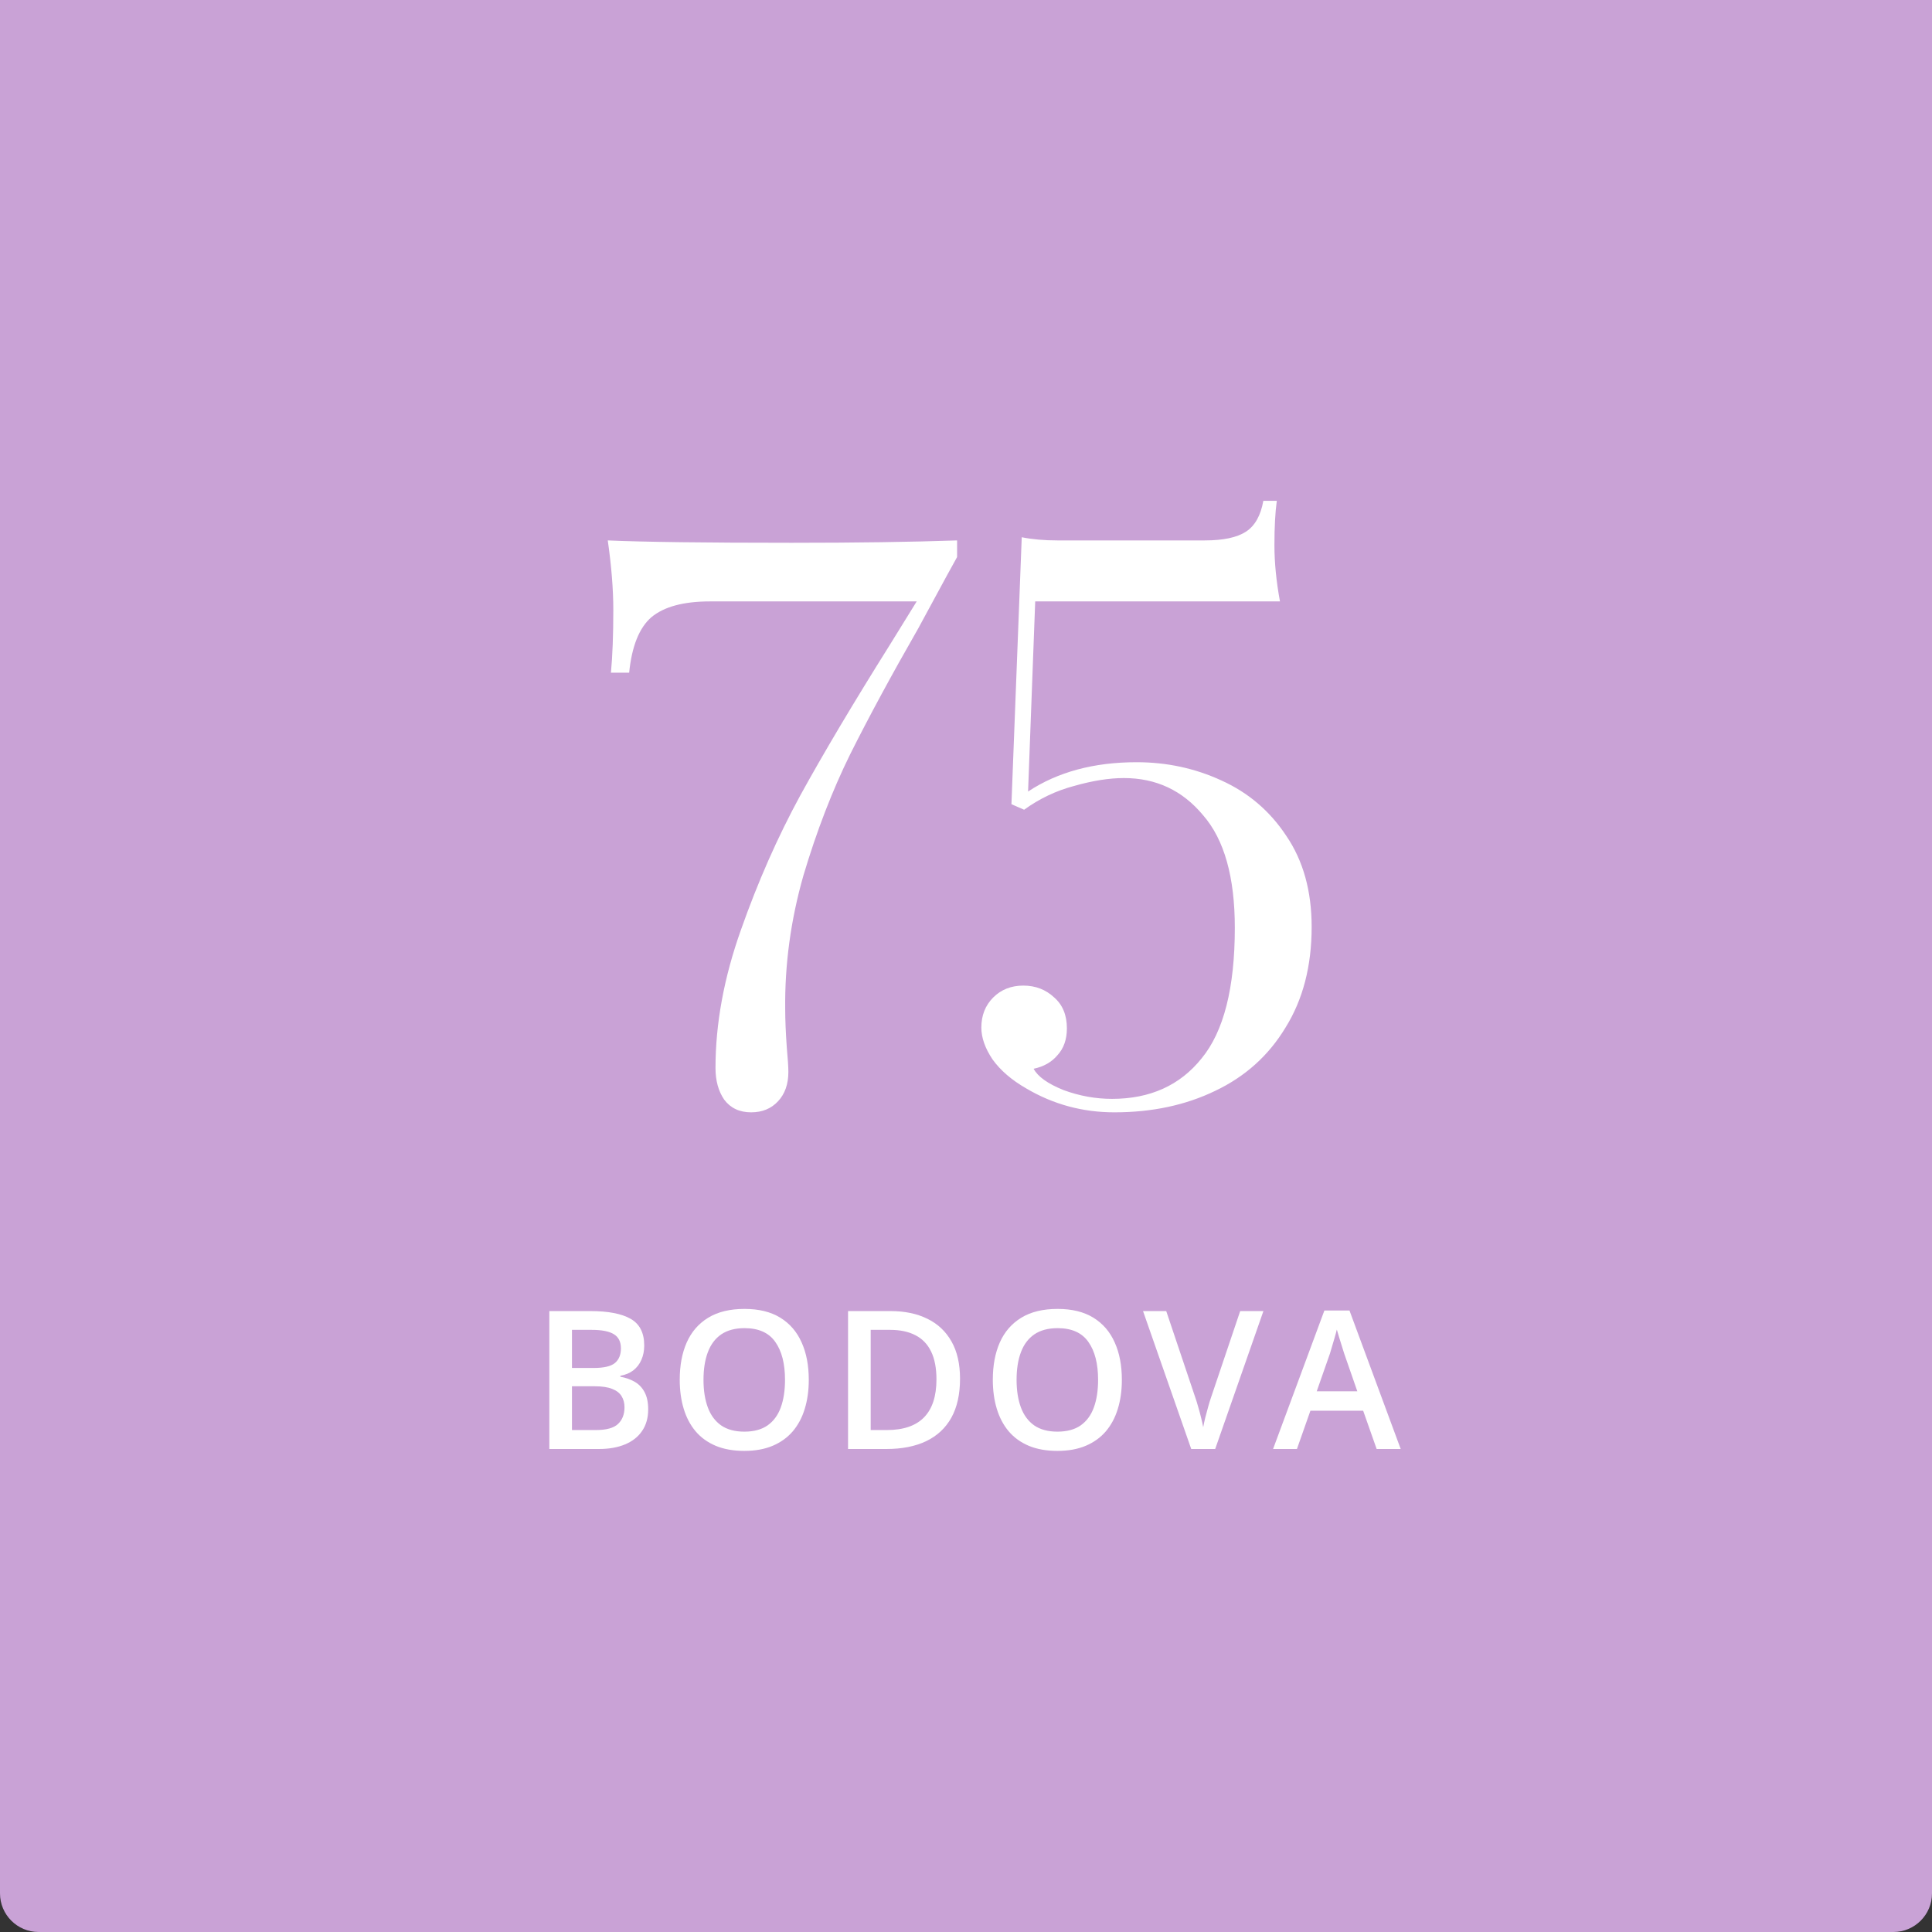 <svg width="100" height="100" viewBox="0 0 100 100" fill="none" xmlns="http://www.w3.org/2000/svg">
<rect x="0" y="0" width="100" height="100" fill="#333333" stroke="none"/>
<path d="M0 0H100V98C100 99.105 99.105 100 98 100H2C0.895 100 0 99.105 0 98V0Z" fill="#C9A2D6"/>
<path d="M49.539 28.833C49.485 28.915 48.815 30.145 47.53 32.523C46.136 34.956 44.961 37.129 44.004 39.042C43.075 40.928 42.269 43.019 41.585 45.315C40.929 47.611 40.615 49.921 40.642 52.244C40.642 52.791 40.67 53.447 40.724 54.212C40.779 54.813 40.806 55.237 40.806 55.483C40.806 56.112 40.629 56.617 40.273 57C39.918 57.383 39.453 57.574 38.879 57.574C38.278 57.574 37.813 57.355 37.485 56.918C37.185 56.481 37.034 55.934 37.034 55.278C37.034 52.982 37.472 50.604 38.346 48.144C39.221 45.657 40.246 43.333 41.421 41.174C42.624 38.987 44.168 36.391 46.054 33.384L47.448 31.129H36.747C35.381 31.129 34.369 31.402 33.713 31.949C33.085 32.496 32.702 33.452 32.565 34.819H31.622C31.704 33.944 31.745 32.865 31.745 31.58C31.745 30.514 31.65 29.311 31.458 27.972C33.317 28.054 36.488 28.095 40.97 28.095C44.305 28.095 47.161 28.054 49.539 27.972V28.833ZM66.087 25.922C66.005 26.523 65.964 27.289 65.964 28.218C65.964 29.12 66.06 30.09 66.251 31.129H53.582L53.213 40.969C54.744 39.958 56.616 39.452 58.83 39.452C60.388 39.452 61.851 39.766 63.217 40.395C64.611 41.024 65.732 41.98 66.579 43.265C67.454 44.55 67.891 46.121 67.891 47.98C67.891 50.003 67.44 51.738 66.538 53.187C65.664 54.636 64.447 55.729 62.889 56.467C61.359 57.205 59.623 57.574 57.682 57.574C56.042 57.574 54.525 57.164 53.131 56.344C52.366 55.907 51.778 55.401 51.368 54.827C50.986 54.253 50.794 53.706 50.794 53.187C50.794 52.558 50.999 52.039 51.409 51.629C51.819 51.219 52.339 51.014 52.967 51.014C53.596 51.014 54.129 51.219 54.566 51.629C55.004 52.012 55.222 52.545 55.222 53.228C55.222 53.802 55.058 54.267 54.73 54.622C54.43 54.977 54.02 55.21 53.5 55.319C53.719 55.729 54.238 56.098 55.058 56.426C55.878 56.727 56.712 56.877 57.559 56.877C59.527 56.877 61.072 56.18 62.192 54.786C63.34 53.392 63.914 51.137 63.914 48.021C63.914 45.397 63.368 43.456 62.274 42.199C61.208 40.914 59.842 40.272 58.174 40.272C57.409 40.272 56.548 40.409 55.591 40.682C54.662 40.928 53.801 41.338 53.008 41.912L52.352 41.625L52.885 27.808C53.432 27.917 54.047 27.972 54.73 27.972H62.356C63.313 27.972 64.024 27.822 64.488 27.521C64.953 27.22 65.254 26.687 65.39 25.922H66.087Z" fill="white"/>
<path d="M28.433 67.861H30.557C31.478 67.861 32.173 67.995 32.642 68.262C33.11 68.529 33.345 68.989 33.345 69.644C33.345 69.917 33.296 70.164 33.198 70.386C33.104 70.604 32.965 70.784 32.783 70.928C32.601 71.068 32.376 71.162 32.109 71.211V71.26C32.386 71.309 32.632 71.395 32.847 71.519C33.065 71.642 33.236 71.82 33.359 72.051C33.486 72.282 33.55 72.581 33.55 72.949C33.55 73.385 33.446 73.757 33.237 74.062C33.032 74.368 32.738 74.601 32.353 74.761C31.973 74.92 31.52 75 30.996 75H28.433V67.861ZM29.605 70.806H30.727C31.258 70.806 31.626 70.719 31.831 70.547C32.036 70.374 32.139 70.122 32.139 69.79C32.139 69.451 32.017 69.207 31.773 69.058C31.532 68.908 31.148 68.833 30.62 68.833H29.605V70.806ZM29.605 71.753V74.019H30.84C31.387 74.019 31.771 73.913 31.992 73.701C32.214 73.49 32.324 73.203 32.324 72.842C32.324 72.62 32.274 72.428 32.173 72.266C32.075 72.103 31.914 71.978 31.689 71.89C31.465 71.799 31.162 71.753 30.781 71.753H29.605ZM41.862 71.421C41.862 71.971 41.792 72.472 41.652 72.925C41.516 73.374 41.309 73.761 41.032 74.087C40.755 74.409 40.409 74.658 39.992 74.834C39.575 75.01 39.087 75.098 38.527 75.098C37.958 75.098 37.463 75.01 37.043 74.834C36.626 74.658 36.28 74.408 36.003 74.082C35.73 73.757 35.524 73.368 35.388 72.915C35.251 72.463 35.183 71.961 35.183 71.411C35.183 70.675 35.303 70.034 35.544 69.487C35.788 68.937 36.158 68.511 36.652 68.208C37.15 67.902 37.779 67.749 38.537 67.749C39.279 67.749 39.896 67.9 40.388 68.203C40.879 68.506 41.247 68.932 41.491 69.482C41.739 70.029 41.862 70.675 41.862 71.421ZM36.413 71.421C36.413 71.971 36.488 72.448 36.638 72.852C36.787 73.252 37.017 73.561 37.326 73.779C37.639 73.994 38.039 74.102 38.527 74.102C39.019 74.102 39.419 73.994 39.728 73.779C40.038 73.561 40.266 73.252 40.412 72.852C40.559 72.448 40.632 71.971 40.632 71.421C40.632 70.584 40.464 69.93 40.129 69.458C39.797 68.983 39.266 68.745 38.537 68.745C38.049 68.745 37.647 68.853 37.331 69.067C37.019 69.282 36.787 69.59 36.638 69.99C36.488 70.387 36.413 70.864 36.413 71.421ZM49.691 71.362C49.691 72.166 49.542 72.838 49.242 73.379C48.943 73.916 48.508 74.321 47.938 74.595C47.369 74.865 46.682 75 45.878 75H43.895V67.861H46.093C46.832 67.861 47.47 67.995 48.007 68.262C48.544 68.525 48.959 68.918 49.252 69.439C49.545 69.956 49.691 70.597 49.691 71.362ZM48.471 71.397C48.471 70.811 48.378 70.329 48.192 69.951C48.01 69.574 47.74 69.294 47.382 69.111C47.027 68.926 46.589 68.833 46.068 68.833H45.067V74.019H45.898C46.76 74.019 47.405 73.799 47.831 73.359C48.258 72.92 48.471 72.266 48.471 71.397ZM58.067 71.421C58.067 71.971 57.997 72.472 57.857 72.925C57.721 73.374 57.514 73.761 57.237 74.087C56.961 74.409 56.614 74.658 56.197 74.834C55.781 75.01 55.292 75.098 54.732 75.098C54.163 75.098 53.668 75.01 53.248 74.834C52.831 74.658 52.485 74.408 52.208 74.082C51.935 73.757 51.73 73.368 51.593 72.915C51.456 72.463 51.388 71.961 51.388 71.411C51.388 70.675 51.508 70.034 51.749 69.487C51.993 68.937 52.363 68.511 52.857 68.208C53.355 67.902 53.984 67.749 54.742 67.749C55.484 67.749 56.101 67.9 56.593 68.203C57.084 68.506 57.452 68.932 57.696 69.482C57.944 70.029 58.067 70.675 58.067 71.421ZM52.618 71.421C52.618 71.971 52.693 72.448 52.843 72.852C52.992 73.252 53.222 73.561 53.531 73.779C53.844 73.994 54.244 74.102 54.732 74.102C55.224 74.102 55.624 73.994 55.934 73.779C56.243 73.561 56.471 73.252 56.617 72.852C56.764 72.448 56.837 71.971 56.837 71.421C56.837 70.584 56.669 69.93 56.334 69.458C56.002 68.983 55.471 68.745 54.742 68.745C54.254 68.745 53.852 68.853 53.536 69.067C53.224 69.282 52.992 69.59 52.843 69.99C52.693 70.387 52.618 70.864 52.618 71.421ZM65.394 67.861L62.898 75H61.658L59.163 67.861H60.364L61.868 72.334C61.914 72.464 61.963 72.622 62.015 72.808C62.07 72.993 62.12 73.18 62.166 73.369C62.215 73.558 62.252 73.726 62.278 73.872C62.304 73.726 62.34 73.558 62.386 73.369C62.435 73.18 62.485 72.993 62.537 72.808C62.589 72.622 62.638 72.463 62.684 72.329L64.192 67.861H65.394ZM71.255 75L70.557 73.018H67.827L67.129 75H65.894L68.55 67.832H69.849L72.5 75H71.255ZM70.254 72.012L69.575 70.059C69.549 69.974 69.512 69.855 69.463 69.702C69.414 69.546 69.365 69.388 69.316 69.228C69.268 69.066 69.227 68.929 69.194 68.818C69.162 68.952 69.121 69.102 69.072 69.268C69.027 69.43 68.981 69.583 68.936 69.727C68.893 69.87 68.861 69.981 68.838 70.059L68.154 72.012H70.254Z" fill="white"/>
</svg>
